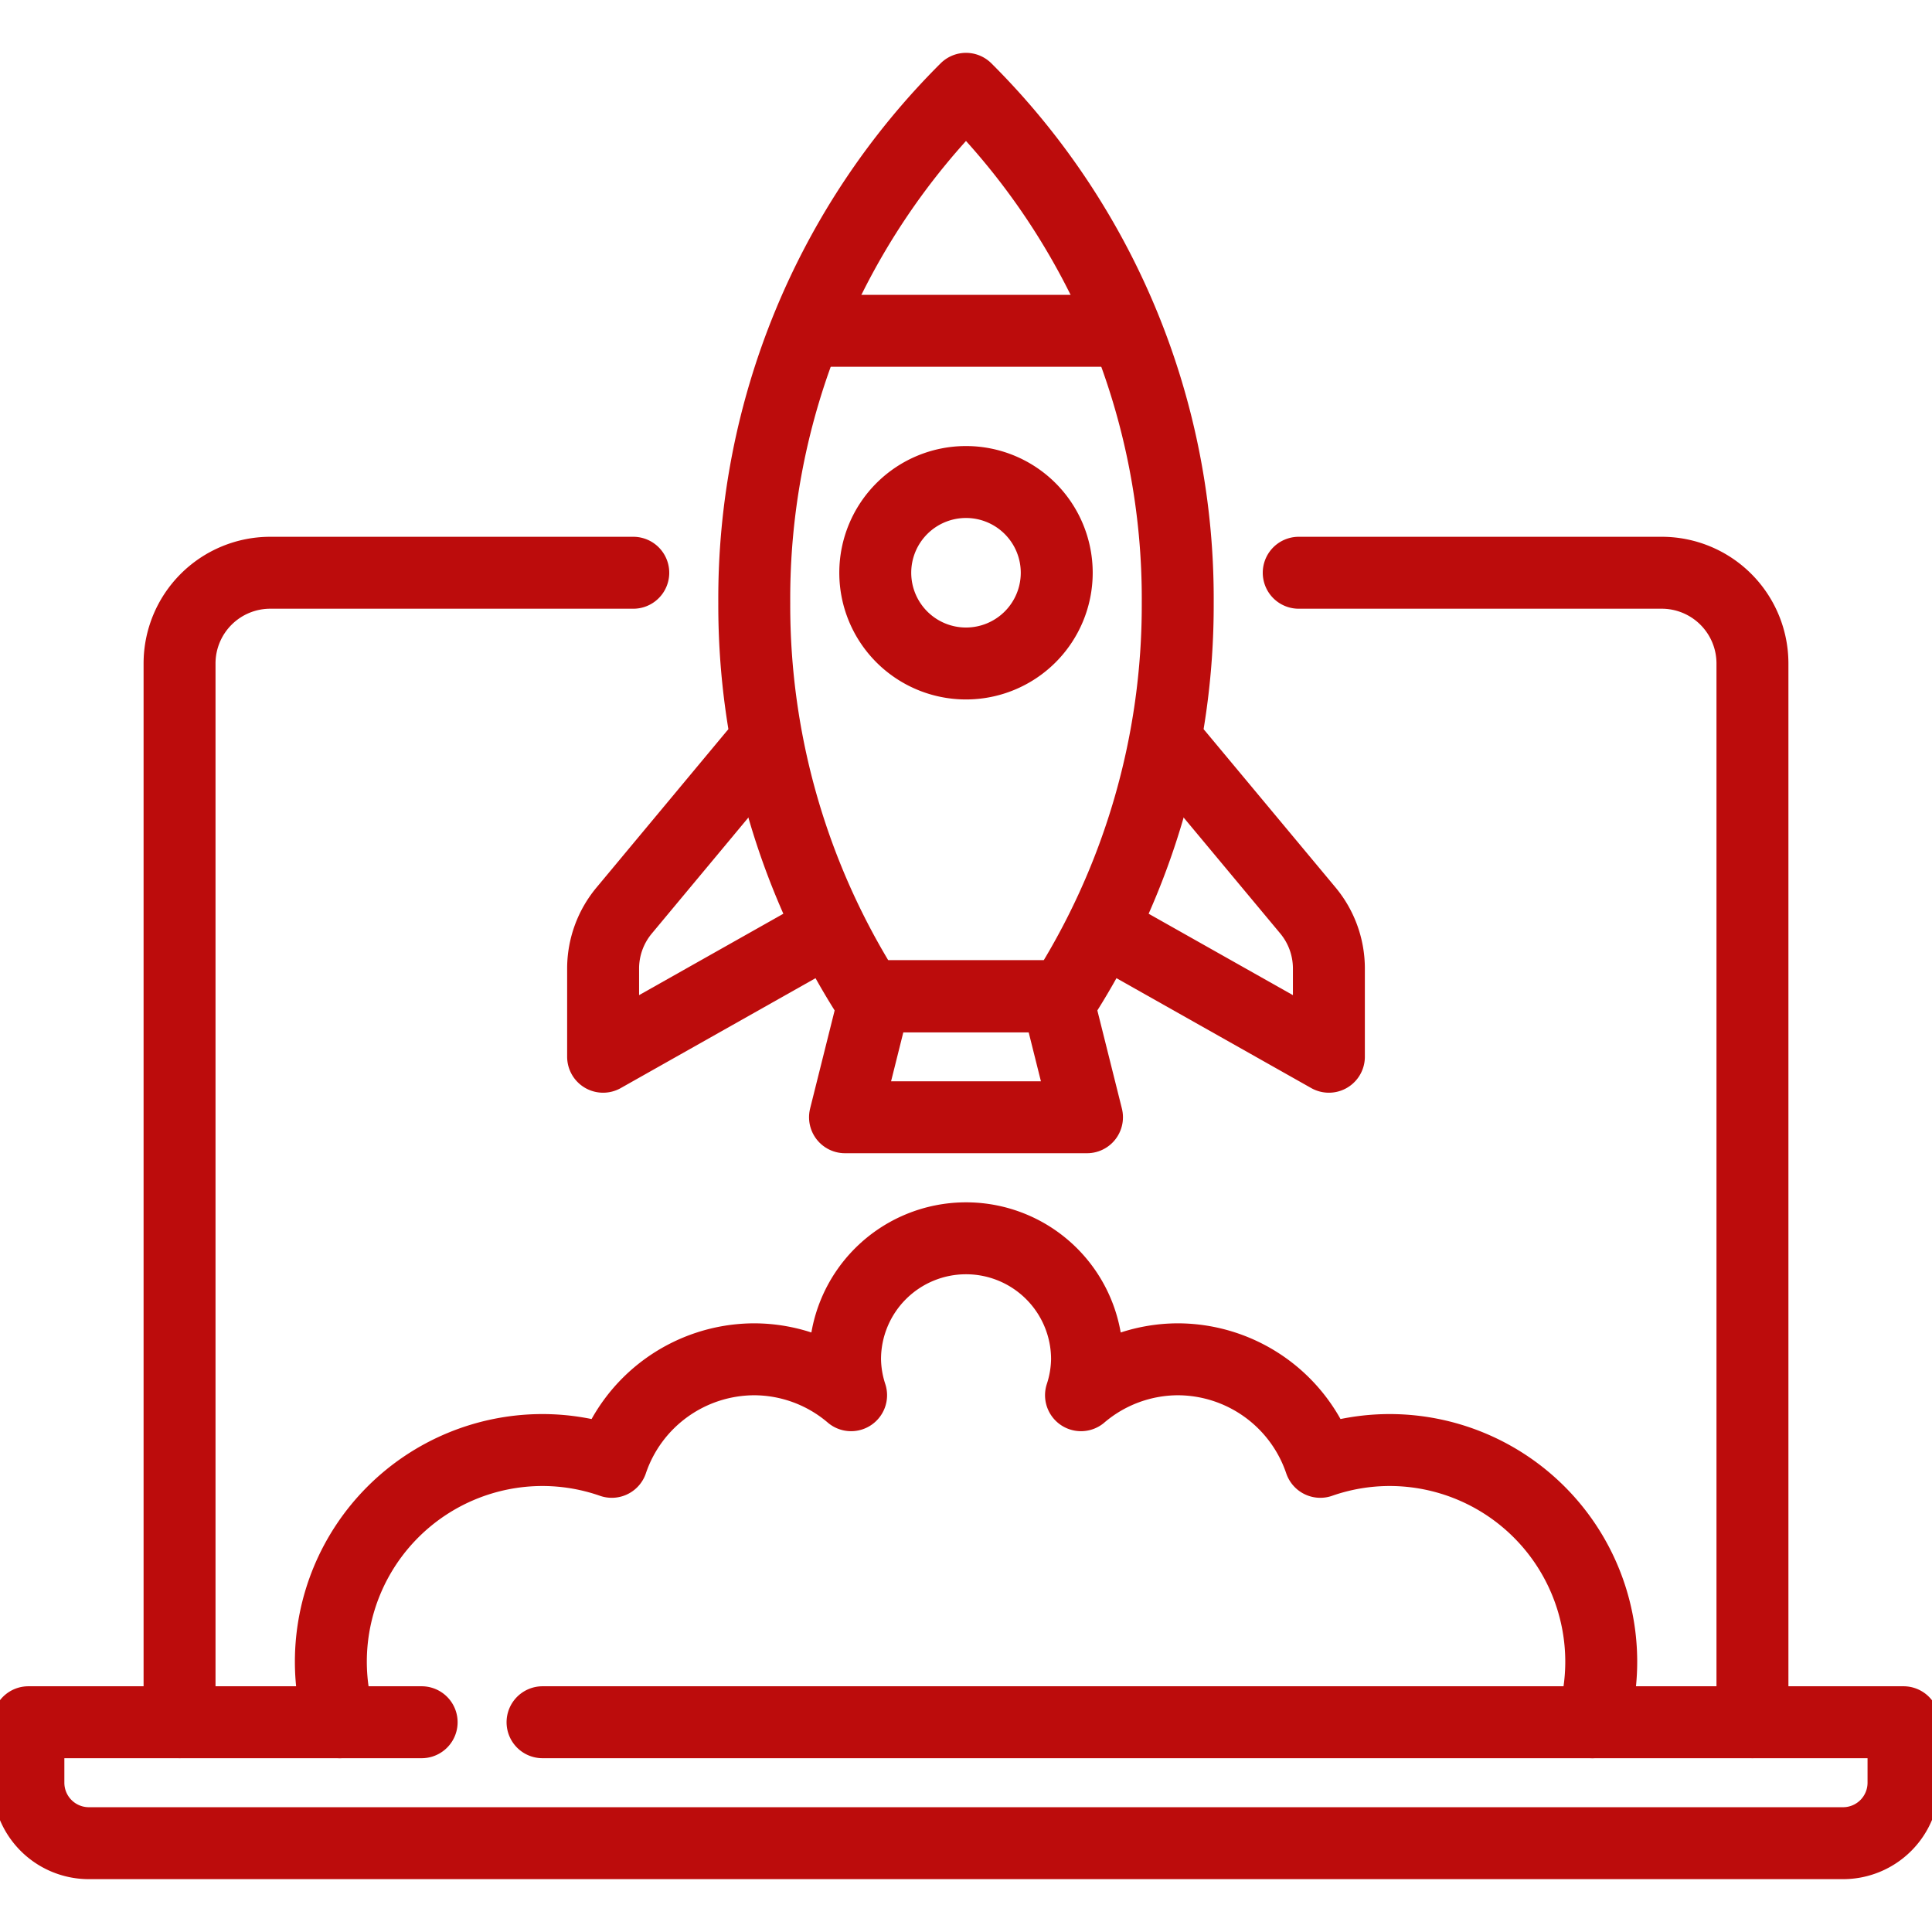 <svg xmlns="http://www.w3.org/2000/svg" xmlns:xlink="http://www.w3.org/1999/xlink" width="40.286" height="40.286" viewBox="0 0 40.286 40.286">
  <defs>
    <clipPath id="clip-path">
      <path id="path873" d="M0-682.665H40.286v40.286H0Z" transform="translate(0 682.665)"/>
    </clipPath>
  </defs>
  <g id="g867" transform="translate(0 682.665)">
    <g id="g869" transform="translate(0 -682.665)">
      <g id="g871" clip-path="url(#clip-path)">
        <g id="g877" transform="translate(27.081 11.943)">
          <path id="path879" d="M0,0H7.569A1.892,1.892,0,0,1,9.461,1.892V23.968" fill="none" stroke="#bc0c0c" stroke-linecap="round" stroke-linejoin="round" stroke-width="1.5"/>
        </g>
        <g id="g881" transform="translate(3.744 11.943)">
          <path id="path883" d="M0-382.182v-22.076a1.892,1.892,0,0,1,1.892-1.892H9.461" transform="translate(0 406.15)" fill="none" stroke="#bc0c0c" stroke-linecap="round" stroke-linejoin="round" stroke-width="1.5"/>
        </g>
        <g id="g885" transform="translate(0.59 35.912)">
          <path id="path887" d="M-170.979,0H-142.6V1.261a1.261,1.261,0,0,1-1.262,1.261h-36.583A1.261,1.261,0,0,1-181.7,1.261V0h8.2" transform="translate(181.702)" fill="none" stroke="#bc0c0c" stroke-linecap="round" stroke-linejoin="round" stroke-width="1.5"/>
        </g>
        <g id="g889" transform="translate(15.728 1.852)">
          <path id="path891" d="M-102.895-301.722a15.165,15.165,0,0,0,2.377-8.2,15,15,0,0,0-4.415-10.723,15,15,0,0,0-4.415,10.723,15.165,15.165,0,0,0,2.377,8.2Z" transform="translate(109.348 320.645)" fill="none" stroke="#bc0c0c" stroke-linecap="round" stroke-linejoin="round" stroke-width="1.5"/>
        </g>
        <g id="g893" transform="translate(17.62 20.774)">
          <path id="path895" d="M-80.459-40.229h-5.046l.631-2.523h3.784Z" transform="translate(85.505 42.752)" fill="none" stroke="#bc0c0c" stroke-linecap="round" stroke-linejoin="round" stroke-width="1.5"/>
        </g>
        <g id="g897" transform="translate(12.574 15.728)">
          <path id="path899" d="M-50.287,0-53,3.258a1.892,1.892,0,0,0-.439,1.211V6.307l4.493-2.535" transform="translate(53.441)" fill="none" stroke="#bc0c0c" stroke-linecap="round" stroke-linejoin="round" stroke-width="1.5"/>
        </g>
        <g id="g901" transform="translate(23.219 15.728)">
          <path id="path903" d="M-21.352,0l2.715,3.258A1.892,1.892,0,0,1-18.2,4.469V6.307l-4.493-2.535" transform="translate(22.691)" fill="none" stroke="#bc0c0c" stroke-linecap="round" stroke-linejoin="round" stroke-width="1.5"/>
        </g>
        <g id="g905" transform="translate(16.989 6.898)">
          <path id="path907" d="M0,0H6.307" fill="none" stroke="#bc0c0c" stroke-linecap="round" stroke-linejoin="round" stroke-width="1.5"/>
        </g>
        <g id="g909" transform="translate(6.898 25.82)">
          <path id="path911" d="M-419.457-160.918a4.41,4.41,0,0,0,.185-1.261,4.415,4.415,0,0,0-4.415-4.415,4.4,4.4,0,0,0-1.443.246,3.144,3.144,0,0,0-2.972-2.138,3.125,3.125,0,0,0-2.018.749,2.5,2.5,0,0,0,.126-.749,2.523,2.523,0,0,0-2.523-2.523,2.523,2.523,0,0,0-2.523,2.523,2.5,2.5,0,0,0,.126.749,3.125,3.125,0,0,0-2.018-.749,3.144,3.144,0,0,0-2.972,2.138,4.4,4.4,0,0,0-1.443-.246,4.415,4.415,0,0,0-4.415,4.415,4.413,4.413,0,0,0,.185,1.261" transform="translate(445.763 171.01)" fill="none" stroke="#bc0c0c" stroke-linecap="round" stroke-linejoin="round" stroke-width="1.5"/>
        </g>
        <g id="g913" transform="translate(18.251 10.051)">
          <path id="path915" d="M-60.345-30.172a1.892,1.892,0,0,1-1.892,1.892,1.892,1.892,0,0,1-1.892-1.892,1.892,1.892,0,0,1,1.892-1.892A1.892,1.892,0,0,1-60.345-30.172Z" transform="translate(64.129 32.064)" fill="none" stroke="#bc0c0c" stroke-linecap="round" stroke-linejoin="round" stroke-width="1.5"/>
        </g>
      </g>
    </g>
  </g>
</svg>
